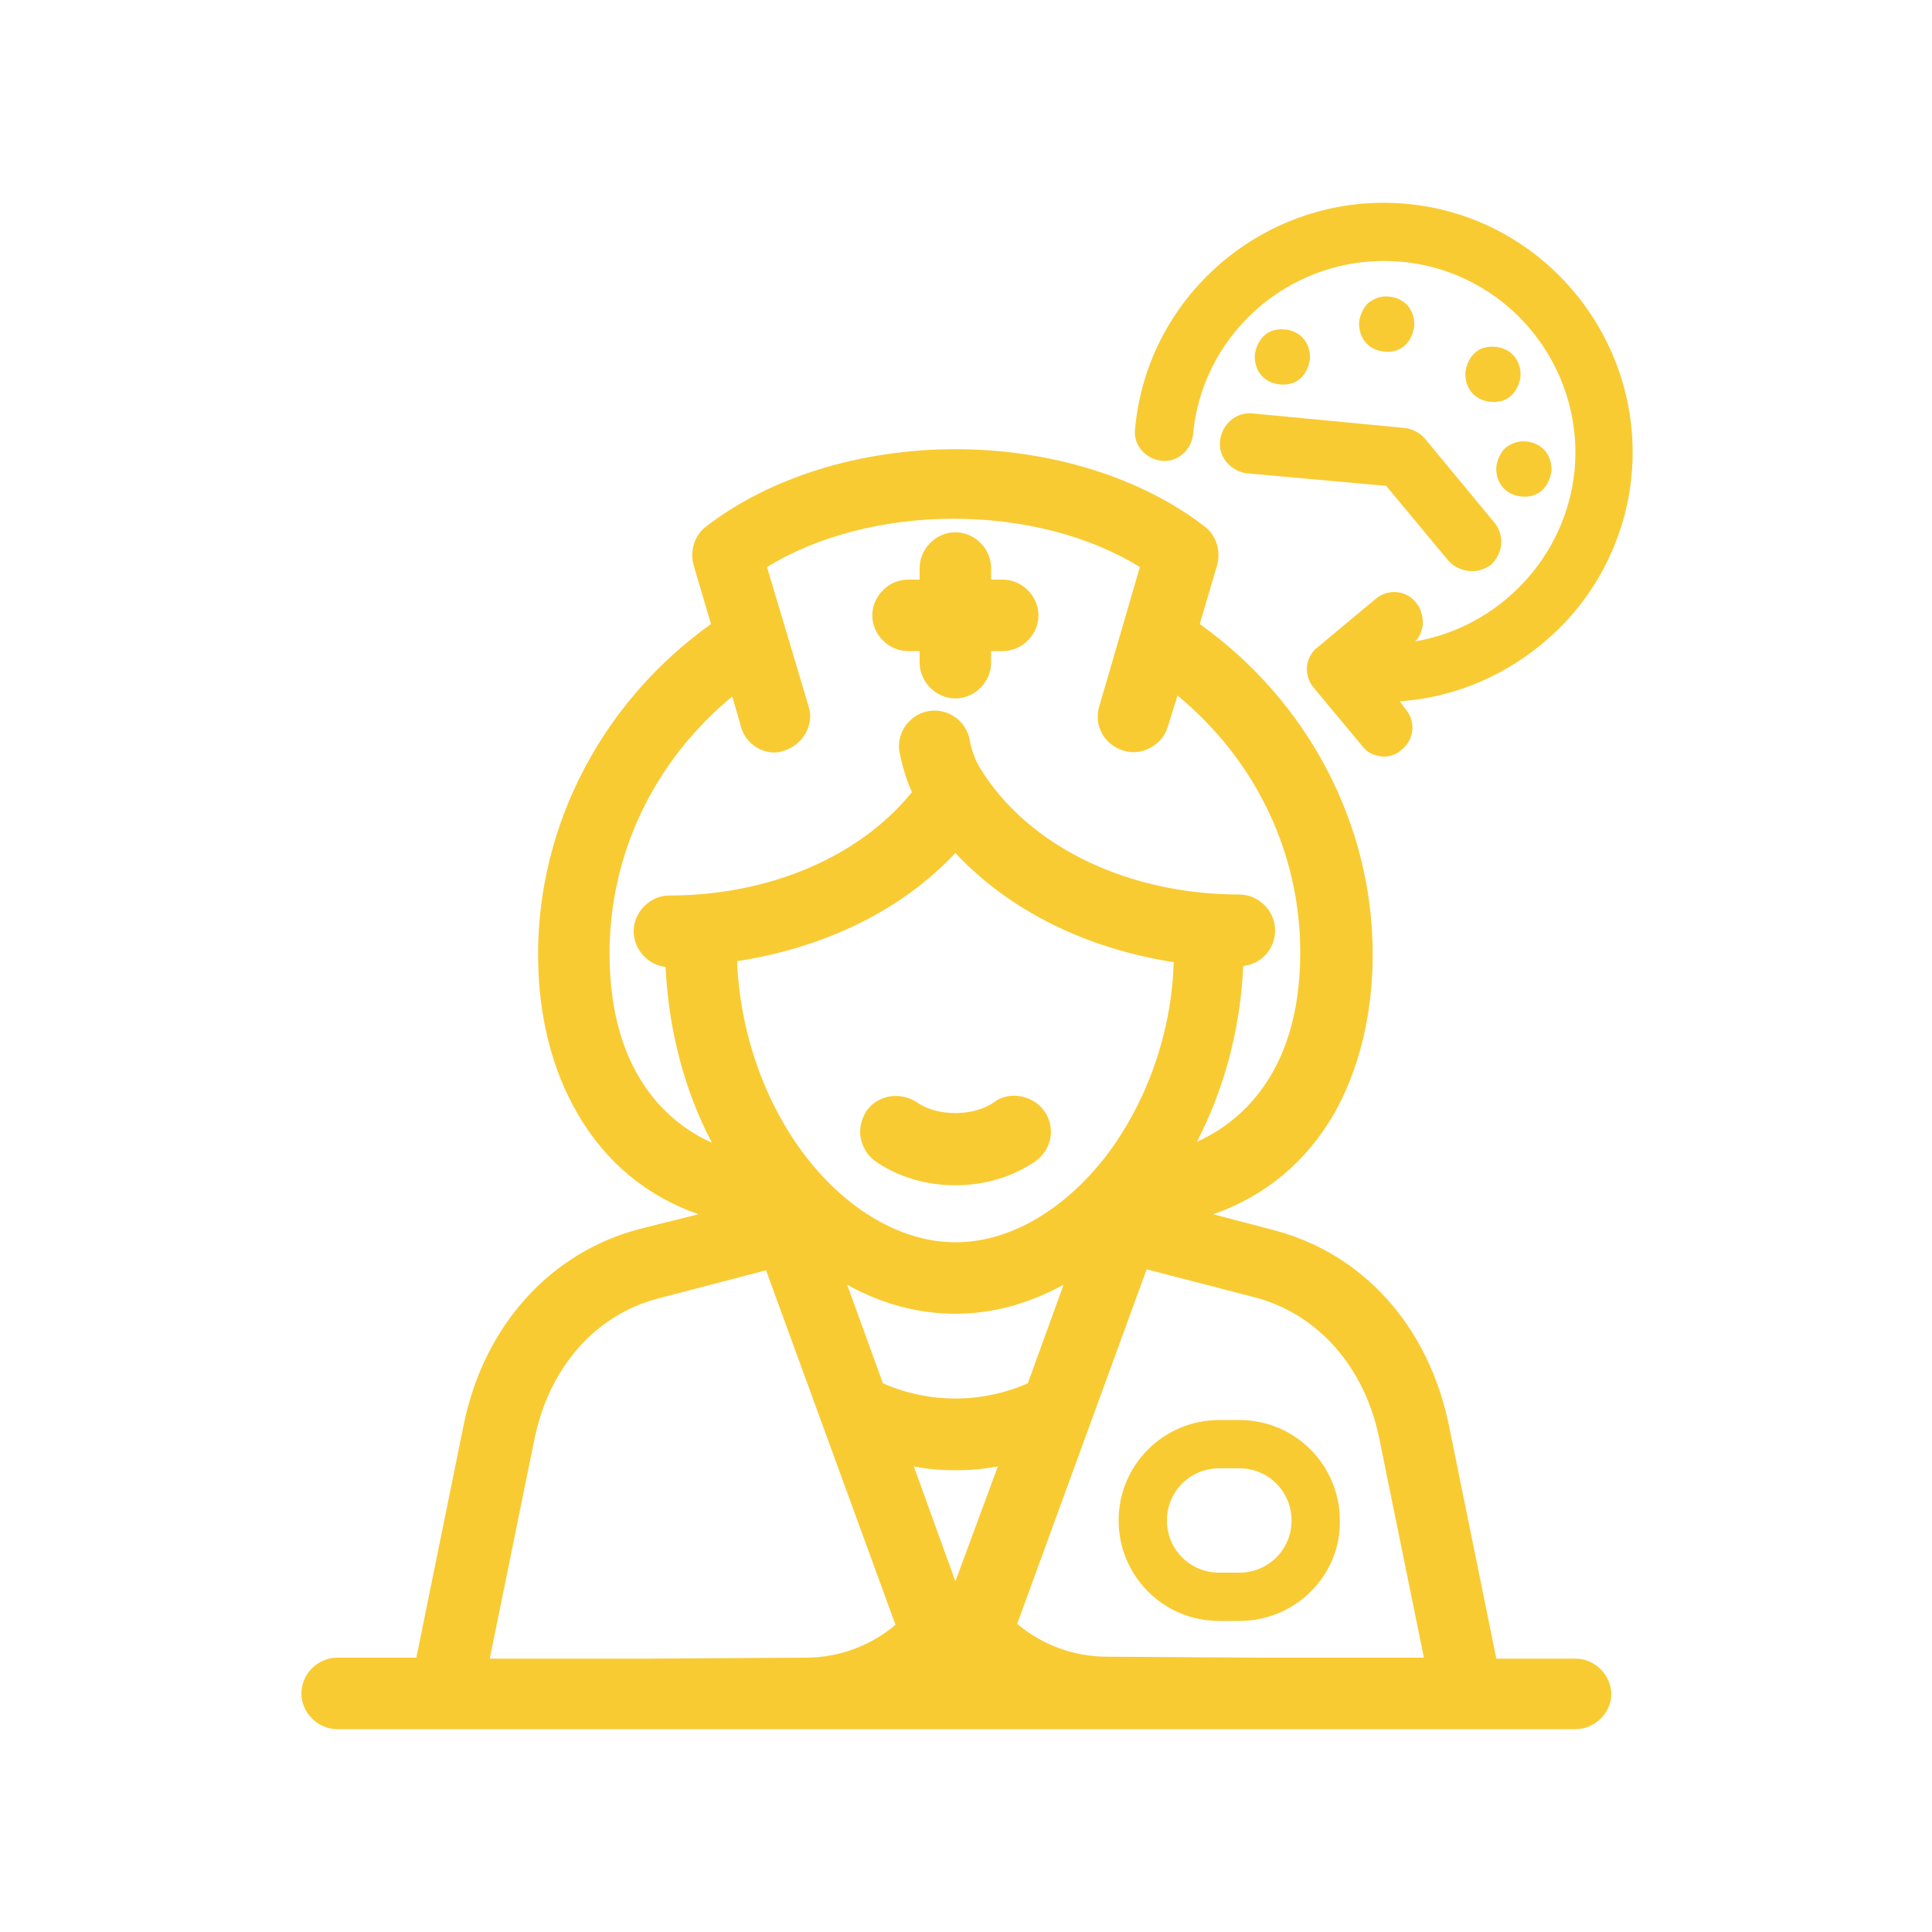 <?xml version="1.0" encoding="utf-8"?>
<!-- Generator: Adobe Illustrator 21.0.0, SVG Export Plug-In . SVG Version: 6.00 Build 0)  -->
<svg version="1.1" id="Layer_1" xmlns="http://www.w3.org/2000/svg" xmlns:xlink="http://www.w3.org/1999/xlink" x="0px" y="0px"
	 width="200px" height="200px" viewBox="0 0 200 200" style="enable-background:new 0 0 200 200;" xml:space="preserve">
<style type="text/css">
	.st0{fill:#F9CB33;}
</style>
<g>
	<path class="st0" d="M94,67h1.6v1.6c0,1.8,1.5,3.3,3.3,3.3c1.8,0,3.3-1.5,3.3-3.3V67h1.6c1.8,0,3.3-1.5,3.3-3.3s-1.5-3.3-3.3-3.3
		h-1.6v-1.6c0-1.8-1.5-3.3-3.3-3.3c-1.8,0-3.3,1.5-3.3,3.3v1.6H94c-1.8,0-3.3,1.5-3.3,3.3S92.1,67,94,67z M103.1,114.5
		c-2.3,1.6-6.2,1.6-8.5,0c-1.5-1.1-3.5-0.7-4.6,0.8c-1.1,1.5-0.7,3.5,0.8,4.6c2.3,1.6,5.2,2.4,8.1,2.4c2.9,0,5.8-0.8,8.1-2.4
		c1.5-1.1,1.8-3.1,0.8-4.6C106.7,113.8,104.6,113.4,103.1,114.5z M129.8,172h-15.4c-3.6,0-7-1.3-9.7-3.7l13.7-37.3l11.6,3
		c6.7,1.7,11.7,7.3,13.2,15l4.7,23.1L129.8,172L129.8,172 M98.9,164.8l-5-13.6c1.6,0.3,3.3,0.5,5,0.5c1.7,0,3.3-0.2,5-0.5
		L98.9,164.8z M68.1,172H50.2l4.7-23.1c1.6-7.6,6.5-13.2,13.2-15l11.4-3l13.7,37.3c-2.7,2.4-6.1,3.7-9.7,3.7 M110.9,132.1l-4.2,11.3
		c-5,2.3-10.7,2.3-15.6,0l-4.1-11.3c3.7,2.2,7.8,3.5,12,3.5C103.1,135.6,107.2,134.3,110.9,132.1z M98.9,129
		c-11.8,0-22.6-14.1-23-29.8c9.2-1.3,17.5-5.4,23-11.5c5.5,6.1,13.8,10.2,23,11.5C121.5,114.9,110.7,129,98.9,129z M62.7,98.7
		c0-11,5.2-20.8,13.3-27.3l1.1,3.8c0.4,1.4,1.7,2.4,3.2,2.4c0.3,0,0.6,0,0.9-0.1c1.7-0.5,2.8-2.4,2.2-4.1l-4.3-14.7
		c5.3-3.4,12.3-5.3,19.7-5.3c7.4,0,14.5,1.9,19.7,5.2l-4.3,14.7c-0.5,1.7,0.5,3.6,2.2,4.1c1.8,0.5,3.6-0.5,4.1-2.2l1.1-3.8
		c8.1,6.5,13.3,16.3,13.3,27.3c0,5.3-1.3,16.6-11.9,20.3c3.1-5.6,5-12.3,5.3-19.3c1.8,0,3.3-1.5,3.3-3.3c0-1.8-1.5-3.3-3.3-3.3
		c-11.4,0-21.6-4.8-26.8-12.6c0,0,0,0,0,0c0,0,0-0.1-0.1-0.1c-1.1-1.5-1.4-3.4-1.4-3.5c-0.3-1.8-1.9-3-3.7-2.8
		c-1.8,0.3-3.1,1.9-2.8,3.7c0,0.3,0.3,2.2,1.4,4.3c-5.4,6.8-15,11-25.6,11c-1.8,0-3.3,1.5-3.3,3.3c0,1.8,1.5,3.3,3.3,3.3
		c0.2,7,2.1,13.7,5.3,19.3C64,115.3,62.7,104,62.7,98.7z M163.1,172h-8.5l-5-24.4c-2.1-10.2-8.8-17.7-18-20l-7.4-1.9
		c12.7-3.8,17.5-15.7,17.5-27c0-14-7.1-26.4-17.9-34l1.9-6.4c0.4-1.3-0.1-2.7-1.2-3.5c-6.5-5-15.9-7.9-25.6-7.9
		c-9.7,0-19.1,2.9-25.6,7.9c-1.1,0.8-1.5,2.2-1.2,3.6l1.9,6.4c-10.8,7.6-17.9,20-17.9,34.1c0,11.3,4.8,23.3,17.6,27l-7.3,1.9
		c-9.2,2.4-15.9,9.9-18,20l-5,24.4h-8.5c-1.8,0-3.3,1.5-3.3,3.3c0,1.8,1.5,3.3,3.3,3.3h128.2c1.8,0,3.3-1.5,3.3-3.3
		C166.4,173.5,164.9,172,163.1,172z"/>
	<path class="st0" d="M163.1,179H34.9c-2,0-3.7-1.7-3.7-3.7c0-2,1.7-3.7,3.7-3.7h8.2l4.9-24.1c2.1-10.3,9-17.9,18.3-20.3l6-1.5
		c-5.4-1.9-9.6-5.4-12.5-10.4c-2.7-4.6-4.1-10.3-4.1-16.5c0-13.5,6.7-26.2,17.9-34.2l-1.8-6.1c-0.4-1.5,0.1-3.1,1.3-4
		c6.6-5.1,16-8,25.8-8c9.8,0,19.2,2.9,25.8,8c1.2,0.9,1.7,2.5,1.3,4l-1.8,6.1c11.2,8,17.9,20.7,17.9,34.2c0,6.2-1.4,11.9-4,16.5
		c-2.9,5-7.1,8.5-12.5,10.4l6.1,1.6c9.4,2.4,16.2,10,18.3,20.3l4.9,24.1h8.2c2,0,3.7,1.7,3.7,3.7C166.8,177.3,165.1,179,163.1,179z
		 M34.9,172.4c-1.6,0-2.9,1.3-2.9,2.9c0,1.6,1.3,2.9,2.9,2.9h128.2c1.6,0,2.9-1.3,2.9-2.9c0-1.6-1.3-2.9-2.9-2.9h-8.8l-5-24.7
		c-2-10-8.7-17.4-17.7-19.7l-8.7-2.3l1.4-0.4c10.8-3.2,17.2-13.1,17.2-26.6c0-13.3-6.6-25.9-17.8-33.7l-0.2-0.2l2-6.7
		c0.3-1.2-0.1-2.4-1-3.1c-6.5-5-15.7-7.8-25.3-7.8C89.3,47.2,80,50,73.6,55c-0.9,0.7-1.4,2-1,3.1l2,6.7l-0.2,0.2
		c-11.1,7.8-17.8,20.4-17.8,33.7c0,13.5,6.5,23.5,17.3,26.6l1.4,0.4l-8.7,2.2c-9.1,2.3-15.7,9.7-17.7,19.7l-5,24.7H34.9z
		 M129.6,171.6 M114.4,172.4c-3.7,0-7.2-1.4-10-3.8l-0.2-0.2l0.1-0.3l13.8-37.7l11.9,3.1c6.9,1.8,11.9,7.5,13.5,15.3l4.8,23.5h-18.4
		l-0.6,0.6 M130.7,171.6h16.7l-4.6-22.6c-1.5-7.5-6.4-13-12.9-14.7l-11.2-2.9l-13.4,36.7c2.6,2.2,5.9,3.4,9.3,3.4L130.7,171.6z
		 M69,172.4H49.7l4.8-23.5c1.6-7.8,6.6-13.5,13.5-15.3l11.8-3.1l13.9,37.9l-0.2,0.2c-2.8,2.5-6.3,3.8-10,3.8 M83.4,171.6
		c3.4,0,6.7-1.2,9.3-3.4l-13.4-36.7l-11.1,2.9c-6.6,1.7-11.4,7.2-12.9,14.7l-4.6,22.6h16.6 M98.9,166l-5.6-15.2l0.7,0.1
		c1.8,0.4,3.4,0.5,4.9,0.5c1.5,0,3.1-0.2,4.9-0.5l0.7-0.1L98.9,166z M94.6,151.8l4.3,11.9l4.4-11.9c-1.6,0.3-3,0.4-4.3,0.4
		C97.5,152.2,96.1,152.1,94.6,151.8z M98.9,145.5c-2.7,0-5.4-0.6-8-1.7l-0.2-0.1l-4.6-12.5l1,0.6c3.8,2.3,7.8,3.4,11.8,3.4
		c4,0,8-1.1,11.8-3.4l1-0.6l-4.6,12.5l-0.2,0.1C104.3,145,101.6,145.5,98.9,145.5z M91.4,143.2c4.8,2.1,10.2,2.1,15,0l3.7-10.2
		c-3.7,2-7.4,3-11.2,3c-3.8,0-7.6-1-11.2-3L91.4,143.2z M98.9,129.4c-5.7,0-11.6-3.3-16.1-9.2c-4.4-5.8-7.1-13.4-7.3-21l0-0.4
		l0.3-0.1c9.2-1.3,17.3-5.4,22.7-11.4l0.3-0.3l0.3,0.3c5.4,6,13.5,10,22.7,11.4l0.3,0.1l0,0.4c-0.2,7.6-2.9,15.2-7.3,21
		C110.5,126,104.6,129.4,98.9,129.4z M76.3,99.5c0.3,7.3,2.8,14.6,7.1,20.2c4.3,5.6,10,8.9,15.5,8.9c5.5,0,11.1-3.2,15.5-8.8
		c4.3-5.6,6.9-12.9,7.1-20.2c-9.1-1.4-17.1-5.4-22.6-11.3C93.4,94.2,85.4,98.1,76.3,99.5z M98.9,122.7c-3.1,0-6-0.9-8.3-2.5
		c-0.8-0.6-1.3-1.4-1.5-2.4c-0.2-1,0.1-2,0.6-2.8c1.2-1.7,3.5-2,5.2-0.9c2.1,1.5,5.9,1.5,8,0l0,0c0.8-0.6,1.8-0.8,2.8-0.6
		c1,0.2,1.8,0.7,2.4,1.5c1.2,1.7,0.8,4-0.9,5.2C104.9,121.8,102,122.7,98.9,122.7z M92.7,114.3c-0.9,0-1.8,0.4-2.4,1.2
		c-0.5,0.6-0.6,1.4-0.5,2.2c0.1,0.8,0.5,1.4,1.2,1.9c2.1,1.5,4.9,2.4,7.8,2.4c2.9,0,5.7-0.8,7.8-2.3c1.3-0.9,1.6-2.8,0.7-4.1
		c-0.4-0.6-1.1-1-1.9-1.2c-0.8-0.1-1.5,0-2.2,0.5c-2.4,1.7-6.5,1.7-8.9,0C93.9,114.4,93.3,114.3,92.7,114.3z M122.3,119.7l0.5-0.9
		c3.2-5.8,5-12.4,5.2-19.1l0-0.4l0.4,0c1.6,0,2.9-1.3,2.9-2.9c0-1.6-1.3-2.9-2.9-2.9c-11.5,0-21.8-4.9-27.1-12.7l0,0l-0.1-0.1
		c0,0,0,0,0-0.1l0,0c-1.2-1.7-1.5-3.7-1.5-3.7c-0.2-1.6-1.7-2.7-3.3-2.4c-1.6,0.2-2.7,1.7-2.5,3.3c0.1,0.3,0.4,2.1,1.3,4.2l0.1,0.2
		l-0.2,0.2c-5.5,7-15.2,11.1-25.9,11.1c-1.6,0-2.9,1.3-2.9,2.9c0,1.6,1.3,2.9,2.9,2.9l0.4,0l0,0.4c0.2,6.8,2,13.4,5.2,19.1l0.5,0.9
		l-1-0.3c-4.7-1.7-8.1-4.9-10.1-9.8c-1.7-4-2-8.1-2-10.9c0-10.7,4.9-20.8,13.5-27.6l0.5-0.4l1.3,4.4c0.4,1.2,1.5,2.1,2.8,2.1
		c0.3,0,0.6,0,0.8-0.1c0.8-0.2,1.4-0.7,1.7-1.4c0.4-0.7,0.5-1.5,0.2-2.2l-4.4-15l0.3-0.2c5.4-3.4,12.5-5.3,20-5.3
		c7.5,0,14.6,1.9,19.9,5.3l0.3,0.2l-4.4,15c-0.5,1.5,0.4,3.2,2,3.6c0.7,0.2,1.5,0.1,2.2-0.2c0.7-0.4,1.2-1,1.4-1.7l1.3-4.4l0.5,0.4
		c8.6,6.8,13.5,16.9,13.5,27.6c0,2.8-0.4,6.9-2,10.9c-2,4.8-5.4,8.1-10.1,9.8L122.3,119.7z M75.8,72.1c-8.1,6.7-12.7,16.3-12.7,26.6
		c0,13.1,6.8,17.9,10.6,19.6c-2.9-5.5-4.5-11.8-4.8-18.2c-1.8-0.2-3.3-1.8-3.3-3.7c0-2,1.7-3.7,3.7-3.7c10.3,0,19.7-4,25.1-10.7
		c-0.9-2-1.2-3.8-1.3-4.2c-0.3-2,1.1-3.9,3.1-4.2c2-0.3,3.9,1.1,4.2,3.1c0,0,0.3,1.9,1.4,3.3c0,0,0,0,0,0.1c0,0,0.1,0.1,0.1,0.1
		c5.1,7.7,15.2,12.4,26.4,12.4c2,0,3.7,1.7,3.7,3.7c0,1.9-1.4,3.5-3.3,3.7c-0.3,6.4-1.9,12.6-4.8,18.2c3.8-1.7,10.7-6.5,10.7-19.6
		c0-10.3-4.6-19.9-12.7-26.6l-1,3.2c-0.3,1-0.9,1.7-1.8,2.2c-0.9,0.5-1.9,0.6-2.8,0.3c-2-0.6-3.1-2.6-2.5-4.6l4.2-14.4
		c-5.2-3.2-12-5-19.3-5c-7.2,0-14.1,1.8-19.3,5l4.3,14.4c0.3,0.9,0.2,1.9-0.3,2.8c-0.5,0.9-1.3,1.5-2.2,1.8c-0.3,0.1-0.7,0.2-1,0.2
		c-1.6,0-3.1-1.1-3.5-2.7L75.8,72.1z M98.9,72.3c-2,0-3.7-1.7-3.7-3.7v-1.2H94c-2,0-3.7-1.7-3.7-3.7c0-2,1.7-3.7,3.7-3.7h1.2v-1.2
		c0-2,1.7-3.7,3.7-3.7c2,0,3.7,1.7,3.7,3.7V60h1.2c2,0,3.7,1.7,3.7,3.7c0,2-1.7,3.7-3.7,3.7h-1.2v1.2
		C102.6,70.6,100.9,72.3,98.9,72.3z M94,60.8c-1.6,0-2.9,1.3-2.9,2.9c0,1.6,1.3,2.9,2.9,2.9h2v2c0,1.6,1.3,2.9,2.9,2.9
		c1.6,0,2.9-1.3,2.9-2.9v-2h2c1.6,0,2.9-1.3,2.9-2.9c0-1.6-1.3-2.9-2.9-2.9h-2v-2c0-1.6-1.3-2.9-2.9-2.9c-1.6,0-2.9,1.3-2.9,2.9v2
		H94z"/>
</g>
<g>
	<g>
		<path class="st0" d="M118.3,44.5c-0.1,1.2,0.8,2.3,2,2.4c1.2,0.1,2.3-0.8,2.4-2c1.1-11.3,11.1-19.7,22.5-18.6
			c11.3,1.1,19.7,11.1,18.6,22.5c-1,10.4-9.5,18.3-19.7,18.7l1.7-1.4c0.5-0.4,0.7-0.9,0.8-1.5c0.1-0.6-0.1-1.1-0.5-1.6
			c-0.8-0.9-2.2-1.1-3.1-0.3l-6,5c-0.9,0.8-1.1,2.2-0.3,3.1l5,6c0.8,0.9,2.2,1.1,3.1,0.3c0.9-0.8,1.1-2.2,0.3-3.1l-1.7-2
			c12.7,0,23.6-9.8,24.8-22.7c1.3-13.7-8.9-26-22.6-27.3C131.8,20.6,119.6,30.8,118.3,44.5z"/>
		<path class="st0" d="M143,78.3c-0.8-0.1-1.5-0.4-2-1.1l-5-6c-1.1-1.3-0.9-3.2,0.4-4.2l6-5c1.3-1.1,3.2-0.9,4.2,0.4
			c0.5,0.6,0.7,1.4,0.7,2.2c-0.1,0.7-0.3,1.3-0.8,1.8c8.7-1.5,15.6-8.7,16.5-17.7c1-10.9-7-20.6-17.9-21.6c-10.9-1-20.6,7-21.6,17.9
			c-0.2,1.6-1.6,2.9-3.3,2.7c-1.6-0.2-2.9-1.6-2.7-3.3c1.3-14.2,14-24.6,28.1-23.3c14.2,1.3,24.6,14,23.3,28.1
			c-0.6,6.4-3.6,12.4-8.4,16.7c-4.3,3.9-9.8,6.3-15.6,6.7l0.6,0.8c1.1,1.3,0.9,3.2-0.4,4.2C144.6,78.1,143.8,78.4,143,78.3z
			 M144.5,63c-0.4,0-0.7,0.1-1,0.3l-6,5c-0.6,0.5-0.7,1.4-0.2,2l5,6c0.5,0.6,1.4,0.7,2,0.2c0.6-0.5,0.7-1.4,0.2-2l-2.7-3.3l1.7,0
			c6,0,11.7-2.3,16.2-6.3c4.5-4.1,7.3-9.6,7.8-15.7c1.2-13.3-8.6-25.2-21.9-26.4c-13.3-1.2-25.2,8.6-26.4,21.9
			c-0.1,0.8,0.5,1.5,1.3,1.5c0.8,0.1,1.5-0.5,1.5-1.3c1.1-11.8,11.6-20.4,23.3-19.3c11.8,1.1,20.4,11.6,19.3,23.3
			c-1,10.6-9.8,19-20.5,19.4l-2.3,0.1l3.5-2.9c0.3-0.2,0.5-0.6,0.5-1c0-0.4-0.1-0.7-0.3-1C145.2,63.2,144.8,63,144.5,63z"/>
	</g>
	<g>
		<path class="st0" d="M133,34.9c2.8,0.3,2.4,4.4-0.4,4.1C129.9,38.8,130.2,34.6,133,34.9"/>
		<path class="st0" d="M132.5,39.8c-1.9-0.2-2.7-1.7-2.6-3.1c0.1-0.7,0.4-1.4,0.9-1.9c0.4-0.4,1.1-0.8,2.2-0.7
			c1.9,0.2,2.7,1.7,2.6,3.1c-0.1,0.7-0.4,1.4-0.9,1.9C134.3,39.5,133.6,39.9,132.5,39.8z M132.9,35.7c-0.4,0-0.7,0.1-1,0.3
			c-0.2,0.2-0.4,0.5-0.4,0.9c-0.1,0.6,0.2,1.3,1.2,1.4c0.4,0,0.7-0.1,1-0.3c0.2-0.2,0.4-0.5,0.4-0.9
			C134.1,36.5,133.9,35.8,132.9,35.7z"/>
	</g>
	<g>
		<path class="st0" d="M143.8,31.5c2.8,0.3,2.4,4.4-0.4,4.1S141,31.2,143.8,31.5"/>
		<path class="st0" d="M143.3,36.4c-1.9-0.2-2.7-1.7-2.6-3.1c0.1-0.7,0.4-1.4,0.9-1.9c0.6-0.5,1.4-0.8,2.2-0.7
			c1.9,0.2,2.7,1.7,2.6,3.1c-0.1,0.7-0.4,1.4-0.9,1.9C145,36.2,144.2,36.5,143.3,36.4z M143.7,32.3c-0.4,0-0.7,0.1-1,0.3
			c-0.2,0.2-0.4,0.5-0.4,0.9c-0.1,0.6,0.2,1.3,1.2,1.4c0.4,0,0.7-0.1,1-0.3c0.2-0.2,0.4-0.5,0.4-0.9
			C144.9,33.1,144.7,32.4,143.7,32.3z"/>
	</g>
	<g>
		<path class="st0" d="M154.8,36.7c2.8,0.3,2.4,4.4-0.4,4.1C151.6,40.6,152,36.4,154.8,36.7"/>
		<path class="st0" d="M154.3,41.6c-1.9-0.2-2.7-1.7-2.6-3.1c0.1-0.7,0.4-1.4,0.9-1.9c0.4-0.4,1.1-0.8,2.2-0.7
			c1.9,0.2,2.7,1.7,2.6,3.1c-0.1,0.7-0.4,1.4-0.9,1.9C156.1,41.3,155.4,41.7,154.3,41.6z M154.7,37.5c-0.4,0-0.7,0.1-1,0.3
			c-0.2,0.2-0.4,0.5-0.4,0.9c-0.1,0.6,0.2,1.3,1.2,1.4c0.4,0,0.7-0.1,1-0.3c0.2-0.2,0.4-0.5,0.4-0.9
			C155.9,38.3,155.6,37.6,154.7,37.5z"/>
	</g>
	<g>
		<path class="st0" d="M158,46.5c2.8,0.3,2.4,4.4-0.4,4.1S155.2,46.2,158,46.5"/>
		<path class="st0" d="M157.5,51.4c-1.9-0.2-2.7-1.7-2.6-3.1c0.1-0.7,0.4-1.4,0.9-1.9c0.6-0.5,1.4-0.8,2.2-0.7
			c1.9,0.2,2.7,1.7,2.6,3.1c-0.1,0.7-0.4,1.4-0.9,1.9C159.2,51.2,158.4,51.5,157.5,51.4z M157.9,47.2c-0.4,0-0.7,0.1-1,0.3
			c-0.2,0.2-0.4,0.5-0.4,0.9c-0.1,0.6,0.2,1.3,1.2,1.4c0.4,0,0.7-0.1,1-0.3c0.2-0.2,0.4-0.5,0.4-0.9
			C159.1,48.1,158.8,47.3,157.9,47.2z"/>
	</g>
	<g>
		<path class="st0" d="M154.6,56.2c-0.1,0.6-0.3,1.2-0.8,1.6c-1,0.8-2.5,0.7-3.3-0.3l-6.6-7.9l-14.7-1.4c-1.3-0.1-2.2-1.3-2.1-2.5
			s1.3-2.2,2.5-2.1l15.7,1.5c0.6,0.1,1.2,0.4,1.6,0.8l7.2,8.7C154.5,55,154.7,55.6,154.6,56.2z"/>
		<path class="st0" d="M152,59.1C152,59.1,152,59.1,152,59.1c-0.8-0.1-1.6-0.5-2.1-1.1l-6.4-7.7L129.1,49c-1.7-0.2-3-1.7-2.8-3.4
			c0.2-1.7,1.7-3,3.4-2.8l15.7,1.5c0.8,0.1,1.6,0.5,2.1,1.1l7.2,8.7c0.5,0.6,0.8,1.5,0.7,2.3c-0.1,0.8-0.5,1.6-1.1,2.1
			C153.6,59,152.8,59.2,152,59.1z M129.6,44.3c-0.8-0.1-1.6,0.5-1.7,1.4c-0.1,0.8,0.5,1.6,1.4,1.7l15,1.4l6.8,8.2
			c0.3,0.3,0.6,0.5,1,0.6c0,0,0,0,0,0c0.4,0,0.8-0.1,1.1-0.3c0.3-0.3,0.5-0.6,0.6-1c0-0.4-0.1-0.8-0.3-1.1l-7.2-8.7
			c-0.3-0.3-0.6-0.5-1-0.6L129.6,44.3z"/>
	</g>
</g>
<g>
	<path class="st0" d="M128.3,167.8h-2.1c-5.8,0-10.4-4.7-10.4-10.4c0-5.8,4.7-10.4,10.4-10.4h2.1c5.8,0,10.4,4.7,10.4,10.4
		C138.8,163.1,134.1,167.8,128.3,167.8z M126.2,152c-3,0-5.4,2.4-5.4,5.4c0,3,2.4,5.4,5.4,5.4h2.1c3,0,5.4-2.4,5.4-5.4
		c0-3-2.4-5.4-5.4-5.4H126.2z"/>
</g>
</svg>
